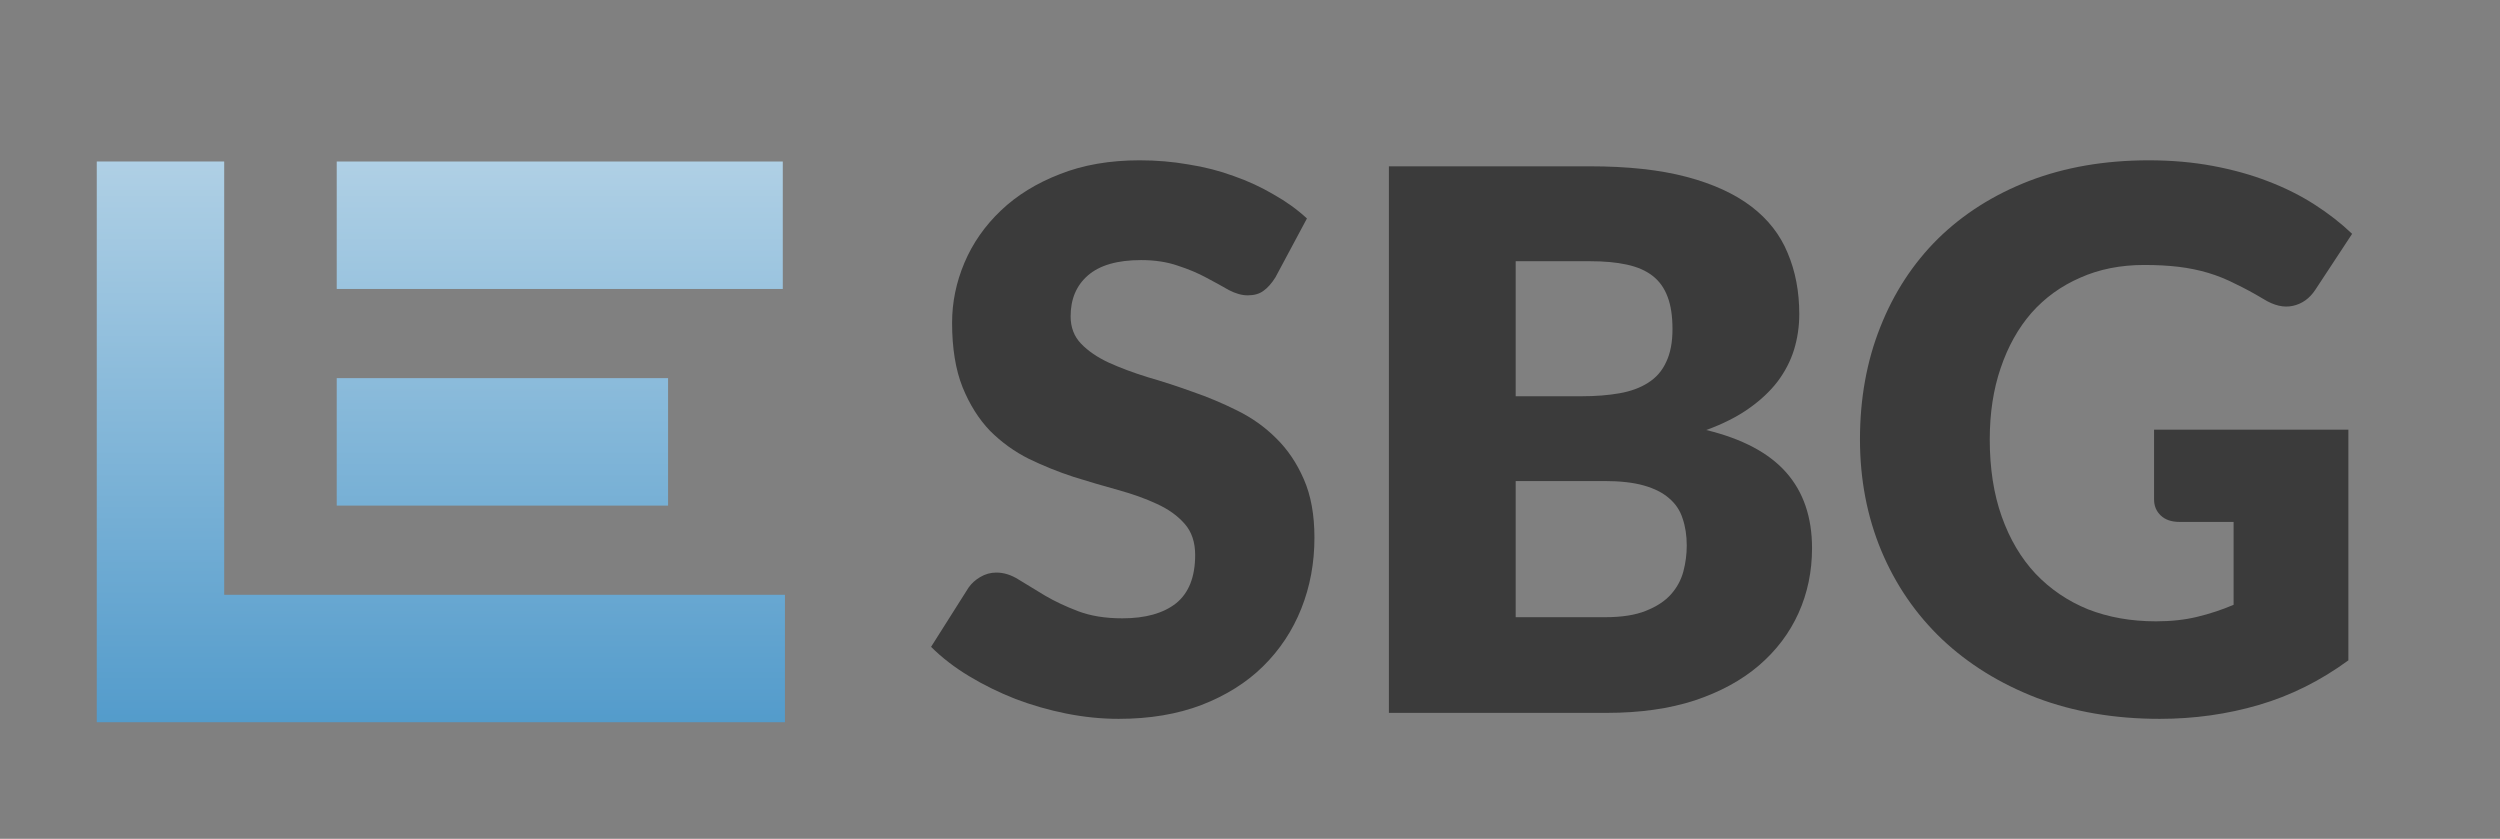 <svg width="152" height="51" viewBox="0 0 152 51" fill="none" xmlns="http://www.w3.org/2000/svg">
<rect x="0" y="0" width="152" height="51" fill="#808080" stroke="none"/>
<path fill-rule="evenodd" clip-rule="evenodd" d="M5.883 36.163V43.911H47.724V36.163H13.631L13.631 9.818L5.883 9.818L5.883 36.163ZM20.473 9.82H47.593V17.569H20.473V9.82ZM40.619 22.991H20.473V30.74H40.619V22.991Z" fill="url(#paint0_linear_1359_4576)"/>
<path d="M130.967 26.122H142.781V40.149C141.078 41.395 139.261 42.3 137.33 42.863C135.414 43.425 133.407 43.706 131.309 43.706C128.572 43.706 126.078 43.281 123.828 42.429C121.593 41.563 119.677 40.377 118.081 38.871C116.484 37.351 115.253 35.557 114.386 33.489C113.519 31.406 113.086 29.148 113.086 26.715C113.086 24.237 113.496 21.964 114.318 19.896C115.139 17.813 116.309 16.019 117.83 14.513C119.365 13.008 121.213 11.837 123.372 11.001C125.546 10.165 127.971 9.747 130.647 9.747C132.031 9.747 133.331 9.861 134.547 10.089C135.764 10.317 136.881 10.629 137.9 11.024C138.934 11.419 139.877 11.891 140.728 12.438C141.58 12.985 142.34 13.578 143.009 14.217L140.774 17.615C140.424 18.147 139.968 18.474 139.405 18.596C138.858 18.718 138.265 18.581 137.626 18.185C137.018 17.82 136.44 17.509 135.893 17.25C135.361 16.977 134.813 16.756 134.251 16.589C133.688 16.422 133.095 16.3 132.472 16.224C131.849 16.148 131.149 16.11 130.374 16.11C128.929 16.11 127.629 16.368 126.474 16.885C125.318 17.387 124.33 18.102 123.509 19.029C122.703 19.957 122.08 21.074 121.639 22.382C121.198 23.674 120.977 25.119 120.977 26.715C120.977 28.479 121.22 30.045 121.707 31.413C122.194 32.782 122.878 33.938 123.76 34.88C124.657 35.823 125.721 36.545 126.953 37.047C128.199 37.533 129.575 37.777 131.081 37.777C132.008 37.777 132.844 37.685 133.59 37.503C134.35 37.321 135.087 37.077 135.802 36.773V31.733H132.518C132.031 31.733 131.651 31.604 131.377 31.345C131.104 31.087 130.967 30.76 130.967 30.364V26.122Z" fill="#3B3B3B"/>
<path d="M97.582 37.526C98.601 37.526 99.43 37.397 100.068 37.138C100.722 36.88 101.231 36.545 101.596 36.135C101.961 35.724 102.212 35.26 102.349 34.743C102.486 34.226 102.554 33.702 102.554 33.17C102.554 32.562 102.471 32.014 102.303 31.527C102.151 31.041 101.878 30.631 101.482 30.296C101.102 29.961 100.593 29.703 99.954 29.52C99.316 29.338 98.51 29.247 97.537 29.247H92.154V37.526H97.582ZM92.154 15.882V24.092H96.168C97.02 24.092 97.787 24.032 98.472 23.91C99.156 23.788 99.734 23.576 100.205 23.271C100.692 22.967 101.056 22.549 101.3 22.017C101.558 21.485 101.687 20.816 101.687 20.01C101.687 19.219 101.589 18.566 101.391 18.049C101.193 17.516 100.889 17.091 100.479 16.771C100.068 16.452 99.544 16.224 98.905 16.087C98.282 15.95 97.537 15.882 96.67 15.882H92.154ZM96.67 10.112C98.966 10.112 100.92 10.325 102.531 10.75C104.143 11.176 105.458 11.777 106.477 12.552C107.496 13.328 108.233 14.27 108.689 15.38C109.161 16.49 109.396 17.729 109.396 19.098C109.396 19.843 109.29 20.565 109.077 21.264C108.864 21.949 108.53 22.595 108.073 23.203C107.617 23.796 107.032 24.343 106.317 24.845C105.603 25.347 104.744 25.78 103.74 26.145C105.93 26.677 107.549 27.536 108.598 28.722C109.647 29.908 110.172 31.444 110.172 33.329C110.172 34.743 109.898 36.059 109.351 37.275C108.803 38.491 107.997 39.556 106.933 40.468C105.884 41.365 104.584 42.072 103.033 42.589C101.482 43.091 99.711 43.342 97.719 43.342H84.445V10.112H96.67Z" fill="#3B3B3B"/>
<path d="M77.546 16.863C77.318 17.227 77.075 17.501 76.817 17.684C76.573 17.866 76.254 17.957 75.859 17.957C75.509 17.957 75.129 17.851 74.718 17.638C74.323 17.41 73.867 17.159 73.35 16.885C72.848 16.612 72.27 16.368 71.616 16.155C70.963 15.928 70.218 15.813 69.381 15.813C67.937 15.813 66.857 16.125 66.143 16.748C65.443 17.357 65.094 18.185 65.094 19.235C65.094 19.904 65.306 20.459 65.732 20.899C66.158 21.34 66.713 21.721 67.397 22.04C68.097 22.359 68.887 22.655 69.769 22.929C70.666 23.188 71.578 23.484 72.506 23.819C73.433 24.138 74.338 24.518 75.22 24.959C76.117 25.4 76.908 25.963 77.592 26.647C78.291 27.331 78.854 28.167 79.28 29.156C79.705 30.129 79.918 31.307 79.918 32.691C79.918 34.226 79.652 35.663 79.12 37.001C78.588 38.339 77.812 39.51 76.794 40.514C75.79 41.502 74.543 42.285 73.053 42.863C71.578 43.425 69.898 43.706 68.013 43.706C66.979 43.706 65.922 43.6 64.843 43.387C63.778 43.174 62.745 42.878 61.741 42.498C60.737 42.102 59.795 41.639 58.913 41.106C58.031 40.574 57.263 39.981 56.609 39.328L58.89 35.724C59.072 35.465 59.308 35.253 59.597 35.085C59.901 34.903 60.228 34.812 60.578 34.812C61.034 34.812 61.49 34.956 61.946 35.245C62.418 35.534 62.942 35.853 63.52 36.203C64.113 36.553 64.79 36.872 65.55 37.161C66.31 37.45 67.207 37.594 68.241 37.594C69.64 37.594 70.727 37.29 71.502 36.682C72.278 36.059 72.666 35.078 72.666 33.74C72.666 32.964 72.453 32.333 72.027 31.847C71.601 31.36 71.039 30.957 70.339 30.638C69.655 30.319 68.872 30.037 67.99 29.794C67.108 29.551 66.204 29.285 65.276 28.996C64.349 28.692 63.444 28.327 62.562 27.901C61.68 27.46 60.889 26.89 60.19 26.191C59.506 25.476 58.951 24.594 58.525 23.545C58.099 22.481 57.887 21.173 57.887 19.622C57.887 18.375 58.138 17.159 58.639 15.973C59.141 14.787 59.878 13.73 60.852 12.803C61.825 11.875 63.018 11.138 64.432 10.591C65.846 10.028 67.466 9.747 69.29 9.747C70.309 9.747 71.297 9.83 72.255 9.998C73.228 10.15 74.148 10.385 75.015 10.705C75.881 11.009 76.687 11.381 77.432 11.822C78.192 12.248 78.869 12.735 79.462 13.282L77.546 16.863Z" fill="#3B3B3B"/>
<defs>
<linearGradient id="paint0_linear_1359_4576" x1="26.753" y1="-15.72" x2="26.753" y2="74.761" gradientUnits="userSpaceOnUse">
<stop stop-color="#F4F7F8"/>
<stop offset="1" stop-color="#006CB4"/>
</linearGradient>
</defs>
</svg>

